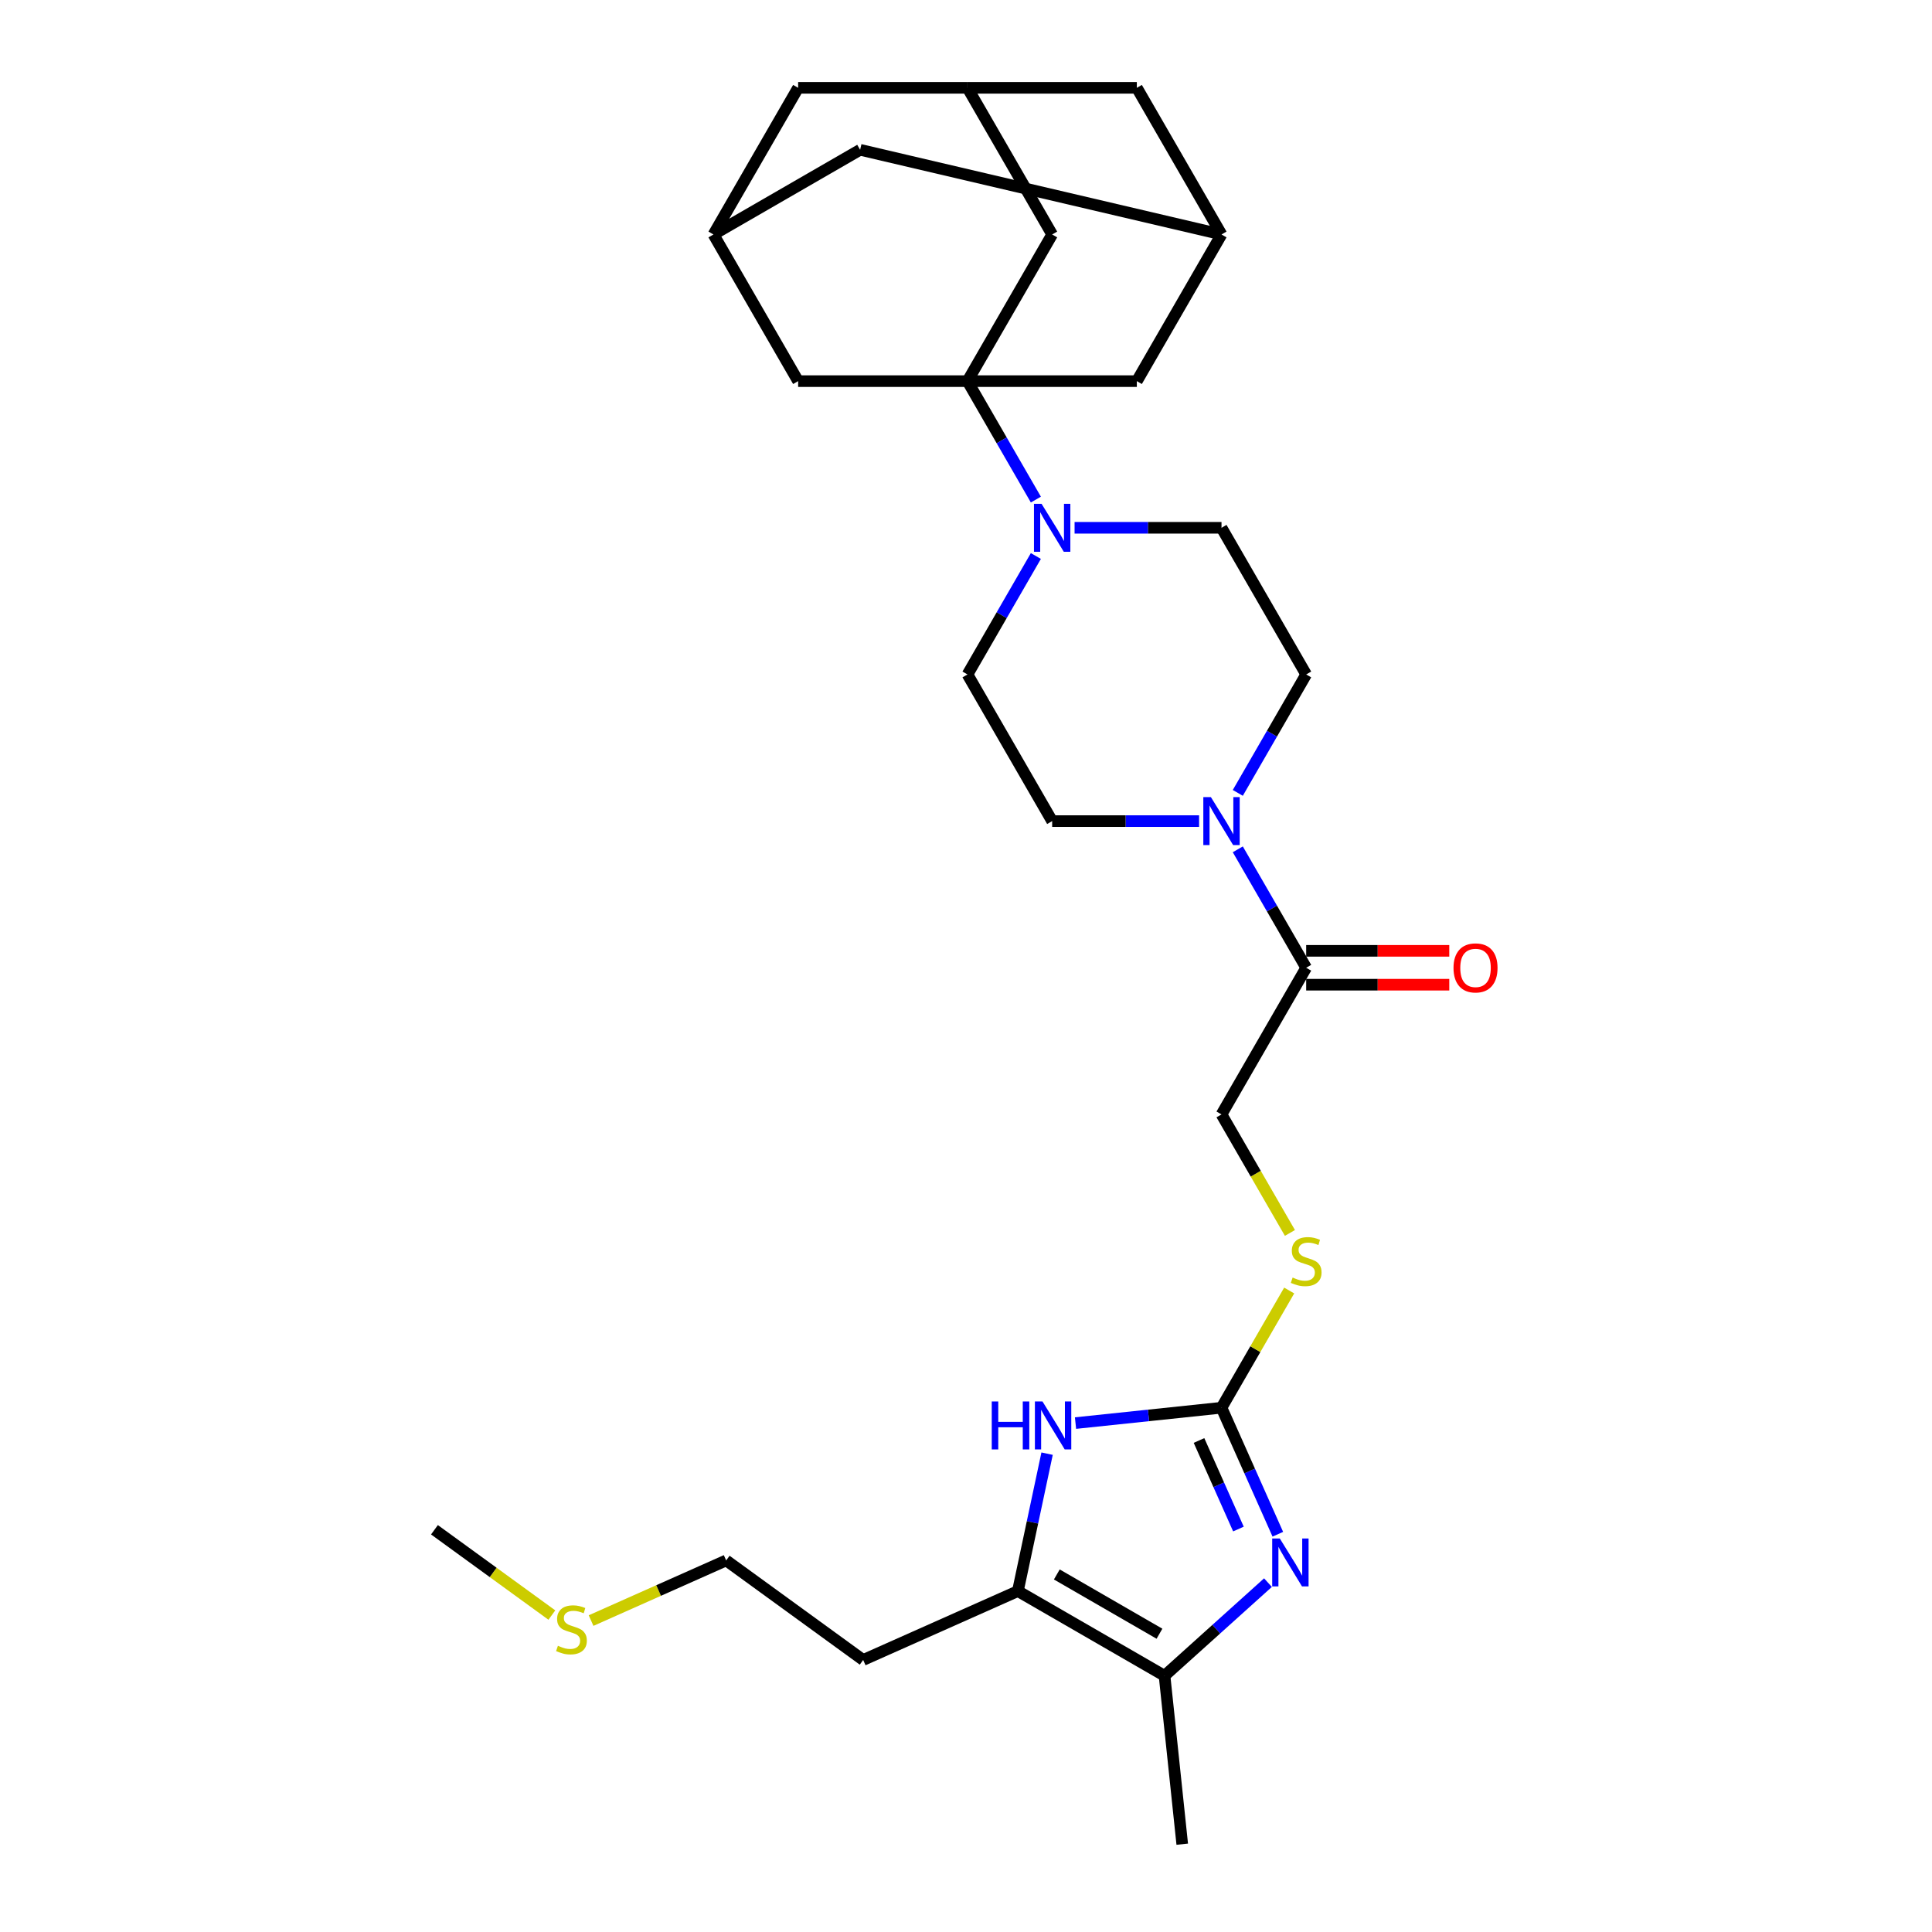 <?xml version='1.0' encoding='iso-8859-1'?>
<svg version='1.1' baseProfile='full'
              xmlns='http://www.w3.org/2000/svg'
                      xmlns:rdkit='http://www.rdkit.org/xml'
                      xmlns:xlink='http://www.w3.org/1999/xlink'
                  xml:space='preserve'
width='1000px' height='1000px' viewBox='0 0 1000 1000'>
<!-- END OF HEADER -->
<rect style='opacity:1.0;fill:#FFFFFF;stroke:none' width='1000' height='1000' x='0' y='0'> </rect>
<path class='bond-3' d='M 500.77,197.275 L 518.467,227.928' style='fill:none;fill-rule:evenodd;stroke:#000000;stroke-width:6px;stroke-linecap:butt;stroke-linejoin:miter;stroke-opacity:1' />
<path class='bond-3' d='M 518.467,227.928 L 536.165,258.582' style='fill:none;fill-rule:evenodd;stroke:#0000FF;stroke-width:6px;stroke-linecap:butt;stroke-linejoin:miter;stroke-opacity:1' />
<path class='bond-8' d='M 500.77,197.275 L 544.596,121.365' style='fill:none;fill-rule:evenodd;stroke:#000000;stroke-width:6px;stroke-linecap:butt;stroke-linejoin:miter;stroke-opacity:1' />
<path class='bond-9' d='M 500.77,197.275 L 588.423,197.275' style='fill:none;fill-rule:evenodd;stroke:#000000;stroke-width:6px;stroke-linecap:butt;stroke-linejoin:miter;stroke-opacity:1' />
<path class='bond-10' d='M 500.77,197.275 L 413.116,197.275' style='fill:none;fill-rule:evenodd;stroke:#000000;stroke-width:6px;stroke-linecap:butt;stroke-linejoin:miter;stroke-opacity:1' />
<path class='bond-0' d='M 661.4,794.118 L 646.825,761.381' style='fill:none;fill-rule:evenodd;stroke:#0000FF;stroke-width:6px;stroke-linecap:butt;stroke-linejoin:miter;stroke-opacity:1' />
<path class='bond-0' d='M 646.825,761.381 L 632.25,728.645' style='fill:none;fill-rule:evenodd;stroke:#000000;stroke-width:6px;stroke-linecap:butt;stroke-linejoin:miter;stroke-opacity:1' />
<path class='bond-0' d='M 641.012,791.427 L 630.81,768.512' style='fill:none;fill-rule:evenodd;stroke:#0000FF;stroke-width:6px;stroke-linecap:butt;stroke-linejoin:miter;stroke-opacity:1' />
<path class='bond-0' d='M 630.81,768.512 L 620.607,745.596' style='fill:none;fill-rule:evenodd;stroke:#000000;stroke-width:6px;stroke-linecap:butt;stroke-linejoin:miter;stroke-opacity:1' />
<path class='bond-4' d='M 656.296,819.17 L 629.529,843.271' style='fill:none;fill-rule:evenodd;stroke:#0000FF;stroke-width:6px;stroke-linecap:butt;stroke-linejoin:miter;stroke-opacity:1' />
<path class='bond-4' d='M 629.529,843.271 L 602.762,867.372' style='fill:none;fill-rule:evenodd;stroke:#000000;stroke-width:6px;stroke-linecap:butt;stroke-linejoin:miter;stroke-opacity:1' />
<path class='bond-1' d='M 632.25,728.645 L 649.765,698.307' style='fill:none;fill-rule:evenodd;stroke:#000000;stroke-width:6px;stroke-linecap:butt;stroke-linejoin:miter;stroke-opacity:1' />
<path class='bond-1' d='M 649.765,698.307 L 667.281,667.969' style='fill:none;fill-rule:evenodd;stroke:#CCCC00;stroke-width:6px;stroke-linecap:butt;stroke-linejoin:miter;stroke-opacity:1' />
<path class='bond-2' d='M 632.25,728.645 L 594.466,732.617' style='fill:none;fill-rule:evenodd;stroke:#000000;stroke-width:6px;stroke-linecap:butt;stroke-linejoin:miter;stroke-opacity:1' />
<path class='bond-2' d='M 594.466,732.617 L 556.682,736.588' style='fill:none;fill-rule:evenodd;stroke:#0000FF;stroke-width:6px;stroke-linecap:butt;stroke-linejoin:miter;stroke-opacity:1' />
<path class='bond-5' d='M 541.972,752.411 L 534.412,787.978' style='fill:none;fill-rule:evenodd;stroke:#0000FF;stroke-width:6px;stroke-linecap:butt;stroke-linejoin:miter;stroke-opacity:1' />
<path class='bond-5' d='M 534.412,787.978 L 526.852,823.546' style='fill:none;fill-rule:evenodd;stroke:#000000;stroke-width:6px;stroke-linecap:butt;stroke-linejoin:miter;stroke-opacity:1' />
<path class='bond-15' d='M 536.165,287.788 L 518.467,318.441' style='fill:none;fill-rule:evenodd;stroke:#0000FF;stroke-width:6px;stroke-linecap:butt;stroke-linejoin:miter;stroke-opacity:1' />
<path class='bond-15' d='M 518.467,318.441 L 500.77,349.095' style='fill:none;fill-rule:evenodd;stroke:#000000;stroke-width:6px;stroke-linecap:butt;stroke-linejoin:miter;stroke-opacity:1' />
<path class='bond-16' d='M 556.202,273.185 L 594.226,273.185' style='fill:none;fill-rule:evenodd;stroke:#0000FF;stroke-width:6px;stroke-linecap:butt;stroke-linejoin:miter;stroke-opacity:1' />
<path class='bond-16' d='M 594.226,273.185 L 632.25,273.185' style='fill:none;fill-rule:evenodd;stroke:#000000;stroke-width:6px;stroke-linecap:butt;stroke-linejoin:miter;stroke-opacity:1' />
<path class='bond-26' d='M 602.762,867.372 L 611.925,954.545' style='fill:none;fill-rule:evenodd;stroke:#000000;stroke-width:6px;stroke-linecap:butt;stroke-linejoin:miter;stroke-opacity:1' />
<path class='bond-33' d='M 602.762,867.372 L 526.852,823.546' style='fill:none;fill-rule:evenodd;stroke:#000000;stroke-width:6px;stroke-linecap:butt;stroke-linejoin:miter;stroke-opacity:1' />
<path class='bond-33' d='M 600.141,845.616 L 547.004,814.938' style='fill:none;fill-rule:evenodd;stroke:#000000;stroke-width:6px;stroke-linecap:butt;stroke-linejoin:miter;stroke-opacity:1' />
<path class='bond-24' d='M 526.852,823.546 L 446.777,859.197' style='fill:none;fill-rule:evenodd;stroke:#000000;stroke-width:6px;stroke-linecap:butt;stroke-linejoin:miter;stroke-opacity:1' />
<path class='bond-6' d='M 620.644,425.005 L 582.62,425.005' style='fill:none;fill-rule:evenodd;stroke:#0000FF;stroke-width:6px;stroke-linecap:butt;stroke-linejoin:miter;stroke-opacity:1' />
<path class='bond-6' d='M 582.62,425.005 L 544.596,425.005' style='fill:none;fill-rule:evenodd;stroke:#000000;stroke-width:6px;stroke-linecap:butt;stroke-linejoin:miter;stroke-opacity:1' />
<path class='bond-7' d='M 640.681,439.608 L 658.379,470.262' style='fill:none;fill-rule:evenodd;stroke:#0000FF;stroke-width:6px;stroke-linecap:butt;stroke-linejoin:miter;stroke-opacity:1' />
<path class='bond-7' d='M 658.379,470.262 L 676.076,500.915' style='fill:none;fill-rule:evenodd;stroke:#000000;stroke-width:6px;stroke-linecap:butt;stroke-linejoin:miter;stroke-opacity:1' />
<path class='bond-29' d='M 640.681,410.402 L 658.379,379.748' style='fill:none;fill-rule:evenodd;stroke:#0000FF;stroke-width:6px;stroke-linecap:butt;stroke-linejoin:miter;stroke-opacity:1' />
<path class='bond-29' d='M 658.379,379.748 L 676.076,349.095' style='fill:none;fill-rule:evenodd;stroke:#000000;stroke-width:6px;stroke-linecap:butt;stroke-linejoin:miter;stroke-opacity:1' />
<path class='bond-19' d='M 676.076,500.915 L 632.25,576.825' style='fill:none;fill-rule:evenodd;stroke:#000000;stroke-width:6px;stroke-linecap:butt;stroke-linejoin:miter;stroke-opacity:1' />
<path class='bond-20' d='M 676.076,509.68 L 713.11,509.68' style='fill:none;fill-rule:evenodd;stroke:#000000;stroke-width:6px;stroke-linecap:butt;stroke-linejoin:miter;stroke-opacity:1' />
<path class='bond-20' d='M 713.11,509.68 L 750.143,509.68' style='fill:none;fill-rule:evenodd;stroke:#FF0000;stroke-width:6px;stroke-linecap:butt;stroke-linejoin:miter;stroke-opacity:1' />
<path class='bond-20' d='M 676.076,492.15 L 713.11,492.15' style='fill:none;fill-rule:evenodd;stroke:#000000;stroke-width:6px;stroke-linecap:butt;stroke-linejoin:miter;stroke-opacity:1' />
<path class='bond-20' d='M 713.11,492.15 L 750.143,492.15' style='fill:none;fill-rule:evenodd;stroke:#FF0000;stroke-width:6px;stroke-linecap:butt;stroke-linejoin:miter;stroke-opacity:1' />
<path class='bond-14' d='M 544.596,121.365 L 500.77,45.455' style='fill:none;fill-rule:evenodd;stroke:#000000;stroke-width:6px;stroke-linecap:butt;stroke-linejoin:miter;stroke-opacity:1' />
<path class='bond-12' d='M 588.423,197.275 L 632.25,121.365' style='fill:none;fill-rule:evenodd;stroke:#000000;stroke-width:6px;stroke-linecap:butt;stroke-linejoin:miter;stroke-opacity:1' />
<path class='bond-13' d='M 413.116,197.275 L 369.289,121.365' style='fill:none;fill-rule:evenodd;stroke:#000000;stroke-width:6px;stroke-linecap:butt;stroke-linejoin:miter;stroke-opacity:1' />
<path class='bond-11' d='M 667.666,638.167 L 649.958,607.496' style='fill:none;fill-rule:evenodd;stroke:#CCCC00;stroke-width:6px;stroke-linecap:butt;stroke-linejoin:miter;stroke-opacity:1' />
<path class='bond-11' d='M 649.958,607.496 L 632.25,576.825' style='fill:none;fill-rule:evenodd;stroke:#000000;stroke-width:6px;stroke-linecap:butt;stroke-linejoin:miter;stroke-opacity:1' />
<path class='bond-22' d='M 632.25,121.365 L 445.2,77.538' style='fill:none;fill-rule:evenodd;stroke:#000000;stroke-width:6px;stroke-linecap:butt;stroke-linejoin:miter;stroke-opacity:1' />
<path class='bond-23' d='M 632.25,121.365 L 588.423,45.455' style='fill:none;fill-rule:evenodd;stroke:#000000;stroke-width:6px;stroke-linecap:butt;stroke-linejoin:miter;stroke-opacity:1' />
<path class='bond-31' d='M 369.289,121.365 L 445.2,77.538' style='fill:none;fill-rule:evenodd;stroke:#000000;stroke-width:6px;stroke-linecap:butt;stroke-linejoin:miter;stroke-opacity:1' />
<path class='bond-32' d='M 369.289,121.365 L 413.116,45.455' style='fill:none;fill-rule:evenodd;stroke:#000000;stroke-width:6px;stroke-linecap:butt;stroke-linejoin:miter;stroke-opacity:1' />
<path class='bond-21' d='M 500.77,45.455 L 413.116,45.455' style='fill:none;fill-rule:evenodd;stroke:#000000;stroke-width:6px;stroke-linecap:butt;stroke-linejoin:miter;stroke-opacity:1' />
<path class='bond-30' d='M 500.77,45.455 L 588.423,45.455' style='fill:none;fill-rule:evenodd;stroke:#000000;stroke-width:6px;stroke-linecap:butt;stroke-linejoin:miter;stroke-opacity:1' />
<path class='bond-18' d='M 500.77,349.095 L 544.596,425.005' style='fill:none;fill-rule:evenodd;stroke:#000000;stroke-width:6px;stroke-linecap:butt;stroke-linejoin:miter;stroke-opacity:1' />
<path class='bond-17' d='M 632.25,273.185 L 676.076,349.095' style='fill:none;fill-rule:evenodd;stroke:#000000;stroke-width:6px;stroke-linecap:butt;stroke-linejoin:miter;stroke-opacity:1' />
<path class='bond-27' d='M 446.777,859.197 L 375.864,807.676' style='fill:none;fill-rule:evenodd;stroke:#000000;stroke-width:6px;stroke-linecap:butt;stroke-linejoin:miter;stroke-opacity:1' />
<path class='bond-25' d='M 305.939,838.809 L 340.901,823.242' style='fill:none;fill-rule:evenodd;stroke:#CCCC00;stroke-width:6px;stroke-linecap:butt;stroke-linejoin:miter;stroke-opacity:1' />
<path class='bond-25' d='M 340.901,823.242 L 375.864,807.676' style='fill:none;fill-rule:evenodd;stroke:#000000;stroke-width:6px;stroke-linecap:butt;stroke-linejoin:miter;stroke-opacity:1' />
<path class='bond-28' d='M 285.638,835.953 L 255.257,813.88' style='fill:none;fill-rule:evenodd;stroke:#CCCC00;stroke-width:6px;stroke-linecap:butt;stroke-linejoin:miter;stroke-opacity:1' />
<path class='bond-28' d='M 255.257,813.88 L 224.875,791.806' style='fill:none;fill-rule:evenodd;stroke:#000000;stroke-width:6px;stroke-linecap:butt;stroke-linejoin:miter;stroke-opacity:1' />
<path  class='atom-1' d='M 662.414 796.309
L 670.549 809.457
Q 671.355 810.754, 672.652 813.103
Q 673.95 815.452, 674.02 815.593
L 674.02 796.309
L 677.315 796.309
L 677.315 821.132
L 673.915 821.132
L 665.184 806.757
Q 664.167 805.074, 663.081 803.146
Q 662.029 801.218, 661.713 800.621
L 661.713 821.132
L 658.488 821.132
L 658.488 796.309
L 662.414 796.309
' fill='#0000FF'/>
<path  class='atom-3' d='M 513.328 725.396
L 516.694 725.396
L 516.694 735.949
L 529.386 735.949
L 529.386 725.396
L 532.752 725.396
L 532.752 750.219
L 529.386 750.219
L 529.386 738.754
L 516.694 738.754
L 516.694 750.219
L 513.328 750.219
L 513.328 725.396
' fill='#0000FF'/>
<path  class='atom-3' d='M 539.589 725.396
L 547.724 738.544
Q 548.53 739.841, 549.827 742.19
Q 551.124 744.539, 551.195 744.68
L 551.195 725.396
L 554.49 725.396
L 554.49 750.219
L 551.089 750.219
L 542.359 735.844
Q 541.342 734.161, 540.255 732.233
Q 539.204 730.304, 538.888 729.708
L 538.888 750.219
L 535.662 750.219
L 535.662 725.396
L 539.589 725.396
' fill='#0000FF'/>
<path  class='atom-4' d='M 539.109 260.773
L 547.243 273.921
Q 548.05 275.218, 549.347 277.567
Q 550.644 279.917, 550.714 280.057
L 550.714 260.773
L 554.01 260.773
L 554.01 285.597
L 550.609 285.597
L 541.879 271.221
Q 540.862 269.538, 539.775 267.61
Q 538.723 265.682, 538.408 265.086
L 538.408 285.597
L 535.182 285.597
L 535.182 260.773
L 539.109 260.773
' fill='#0000FF'/>
<path  class='atom-7' d='M 626.763 412.593
L 634.897 425.741
Q 635.703 427.039, 637 429.388
Q 638.298 431.737, 638.368 431.877
L 638.368 412.593
L 641.664 412.593
L 641.664 437.417
L 638.263 437.417
L 629.532 423.042
Q 628.516 421.359, 627.429 419.43
Q 626.377 417.502, 626.061 416.906
L 626.061 437.417
L 622.836 437.417
L 622.836 412.593
L 626.763 412.593
' fill='#0000FF'/>
<path  class='atom-12' d='M 669.064 661.255
Q 669.345 661.36, 670.502 661.851
Q 671.659 662.342, 672.921 662.658
Q 674.218 662.938, 675.48 662.938
Q 677.829 662.938, 679.197 661.816
Q 680.564 660.659, 680.564 658.661
Q 680.564 657.293, 679.863 656.452
Q 679.197 655.61, 678.145 655.154
Q 677.093 654.699, 675.34 654.173
Q 673.131 653.507, 671.799 652.875
Q 670.502 652.244, 669.555 650.912
Q 668.643 649.58, 668.643 647.336
Q 668.643 644.215, 670.747 642.287
Q 672.886 640.359, 677.093 640.359
Q 679.968 640.359, 683.229 641.726
L 682.422 644.426
Q 679.442 643.198, 677.198 643.198
Q 674.779 643.198, 673.447 644.215
Q 672.114 645.197, 672.149 646.915
Q 672.149 648.247, 672.816 649.054
Q 673.517 649.86, 674.499 650.316
Q 675.515 650.772, 677.198 651.298
Q 679.442 651.999, 680.775 652.7
Q 682.107 653.401, 683.054 654.839
Q 684.035 656.241, 684.035 658.661
Q 684.035 662.097, 681.721 663.955
Q 679.442 665.778, 675.621 665.778
Q 673.412 665.778, 671.729 665.287
Q 670.081 664.831, 668.117 664.025
L 669.064 661.255
' fill='#CCCC00'/>
<path  class='atom-21' d='M 752.335 500.985
Q 752.335 495.025, 755.28 491.694
Q 758.225 488.363, 763.73 488.363
Q 769.234 488.363, 772.18 491.694
Q 775.125 495.025, 775.125 500.985
Q 775.125 507.016, 772.144 510.452
Q 769.164 513.853, 763.73 513.853
Q 758.26 513.853, 755.28 510.452
Q 752.335 507.051, 752.335 500.985
M 763.73 511.048
Q 767.516 511.048, 769.55 508.523
Q 771.619 505.964, 771.619 500.985
Q 771.619 496.112, 769.55 493.657
Q 767.516 491.168, 763.73 491.168
Q 759.943 491.168, 757.875 493.622
Q 755.841 496.077, 755.841 500.985
Q 755.841 505.999, 757.875 508.523
Q 759.943 511.048, 763.73 511.048
' fill='#FF0000'/>
<path  class='atom-26' d='M 288.776 851.848
Q 289.057 851.953, 290.214 852.444
Q 291.371 852.935, 292.633 853.25
Q 293.93 853.531, 295.192 853.531
Q 297.541 853.531, 298.909 852.409
Q 300.276 851.252, 300.276 849.253
Q 300.276 847.886, 299.575 847.044
Q 298.909 846.203, 297.857 845.747
Q 296.805 845.291, 295.052 844.765
Q 292.843 844.099, 291.511 843.468
Q 290.214 842.837, 289.267 841.505
Q 288.355 840.172, 288.355 837.928
Q 288.355 834.808, 290.459 832.88
Q 292.598 830.951, 296.805 830.951
Q 299.68 830.951, 302.941 832.319
L 302.134 835.018
Q 299.154 833.791, 296.91 833.791
Q 294.491 833.791, 293.159 834.808
Q 291.826 835.79, 291.862 837.508
Q 291.862 838.84, 292.528 839.646
Q 293.229 840.453, 294.211 840.909
Q 295.227 841.364, 296.91 841.89
Q 299.154 842.592, 300.487 843.293
Q 301.819 843.994, 302.766 845.432
Q 303.747 846.834, 303.747 849.253
Q 303.747 852.689, 301.433 854.547
Q 299.154 856.371, 295.333 856.371
Q 293.124 856.371, 291.441 855.88
Q 289.793 855.424, 287.829 854.618
L 288.776 851.848
' fill='#CCCC00'/>
</svg>
